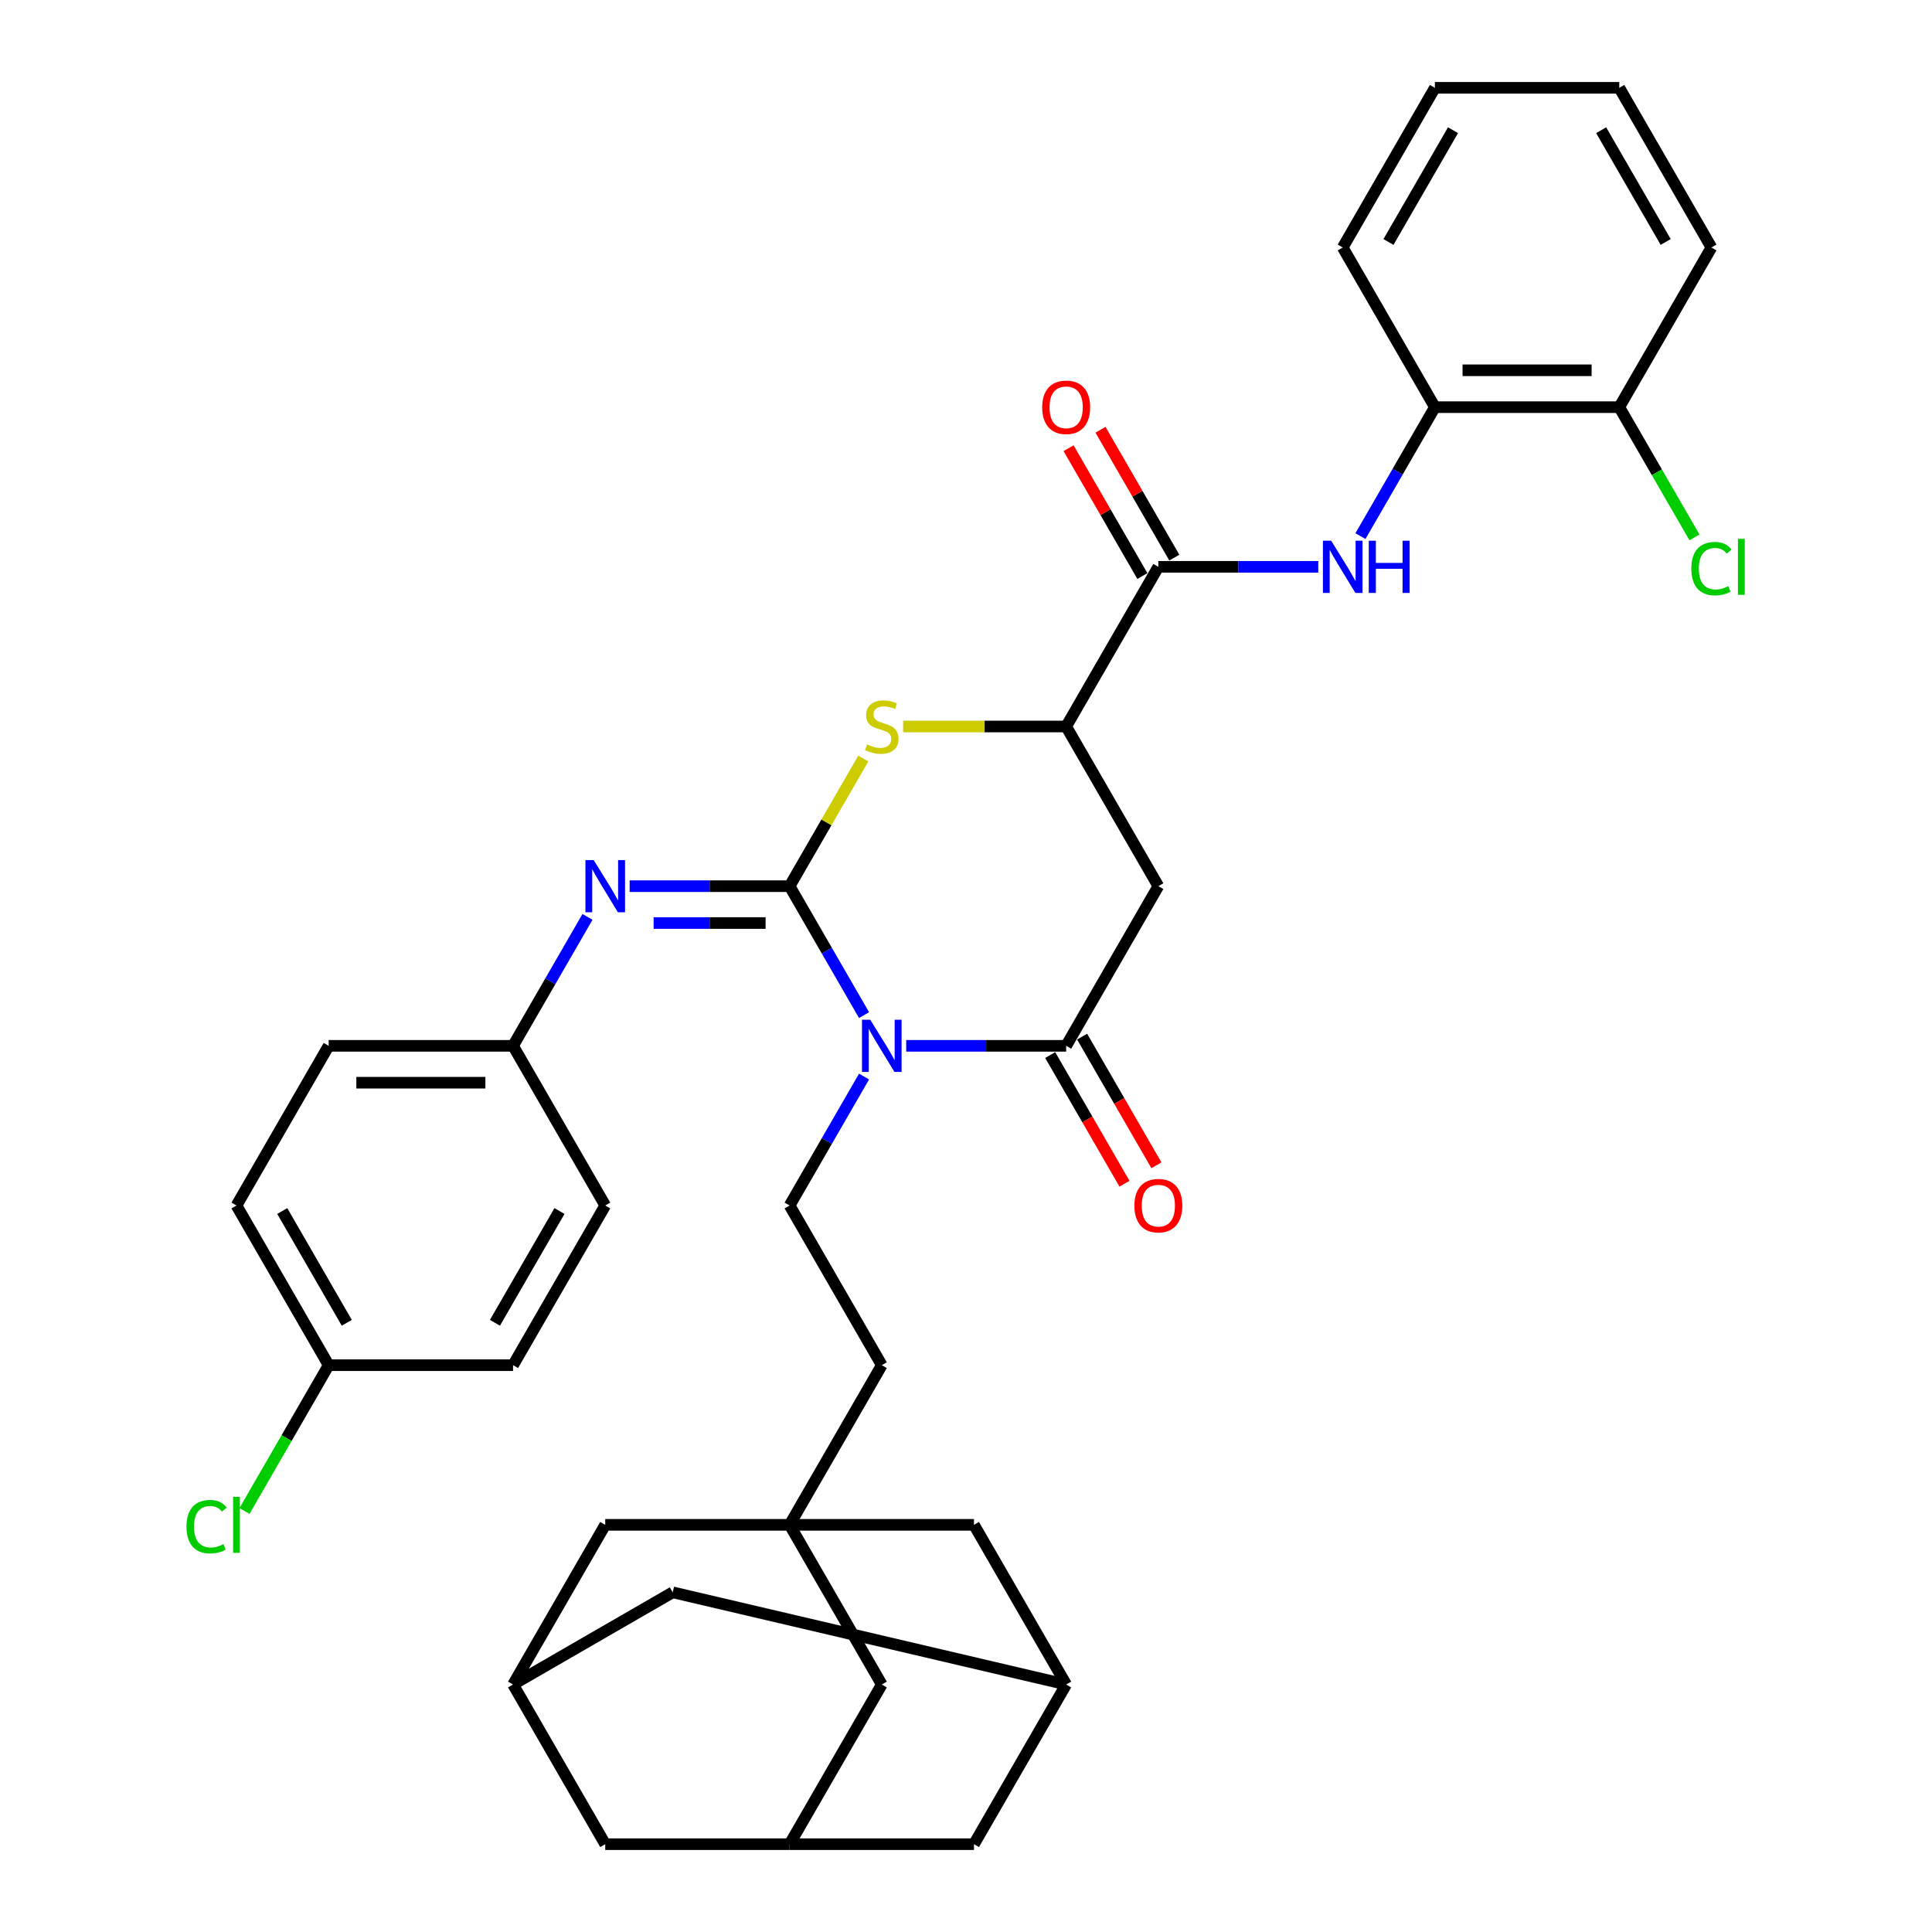 <?xml version='1.0' encoding='iso-8859-1'?>
<svg version='1.1' baseProfile='full'
              xmlns='http://www.w3.org/2000/svg'
                      xmlns:rdkit='http://www.rdkit.org/xml'
                      xmlns:xlink='http://www.w3.org/1999/xlink'
                  xml:space='preserve'
width='1000px' height='1000px' viewBox='0 0 1000 1000'>
<!-- END OF HEADER -->
<rect style='opacity:1.0;fill:#FFFFFF;stroke:none' width='1000' height='1000' x='0' y='0'> </rect>
<path class='bond-0' d='M 408.697,458.678 L 427.965,492.051' style='fill:none;fill-rule:evenodd;stroke:#000000;stroke-width:6px;stroke-linecap:butt;stroke-linejoin:miter;stroke-opacity:1' />
<path class='bond-0' d='M 427.965,492.051 L 447.233,525.424' style='fill:none;fill-rule:evenodd;stroke:#0000FF;stroke-width:6px;stroke-linecap:butt;stroke-linejoin:miter;stroke-opacity:1' />
<path class='bond-2' d='M 408.697,458.678 L 427.767,425.648' style='fill:none;fill-rule:evenodd;stroke:#000000;stroke-width:6px;stroke-linecap:butt;stroke-linejoin:miter;stroke-opacity:1' />
<path class='bond-2' d='M 427.767,425.648 L 446.837,392.619' style='fill:none;fill-rule:evenodd;stroke:#CCCC00;stroke-width:6px;stroke-linecap:butt;stroke-linejoin:miter;stroke-opacity:1' />
<path class='bond-5' d='M 408.697,458.678 L 367.3,458.678' style='fill:none;fill-rule:evenodd;stroke:#000000;stroke-width:6px;stroke-linecap:butt;stroke-linejoin:miter;stroke-opacity:1' />
<path class='bond-5' d='M 367.3,458.678 L 325.903,458.678' style='fill:none;fill-rule:evenodd;stroke:#0000FF;stroke-width:6px;stroke-linecap:butt;stroke-linejoin:miter;stroke-opacity:1' />
<path class='bond-5' d='M 396.278,477.764 L 367.3,477.764' style='fill:none;fill-rule:evenodd;stroke:#000000;stroke-width:6px;stroke-linecap:butt;stroke-linejoin:miter;stroke-opacity:1' />
<path class='bond-5' d='M 367.3,477.764 L 338.322,477.764' style='fill:none;fill-rule:evenodd;stroke:#0000FF;stroke-width:6px;stroke-linecap:butt;stroke-linejoin:miter;stroke-opacity:1' />
<path class='bond-1' d='M 469.047,541.322 L 510.445,541.322' style='fill:none;fill-rule:evenodd;stroke:#0000FF;stroke-width:6px;stroke-linecap:butt;stroke-linejoin:miter;stroke-opacity:1' />
<path class='bond-1' d='M 510.445,541.322 L 551.842,541.322' style='fill:none;fill-rule:evenodd;stroke:#000000;stroke-width:6px;stroke-linecap:butt;stroke-linejoin:miter;stroke-opacity:1' />
<path class='bond-9' d='M 447.233,557.221 L 427.965,590.594' style='fill:none;fill-rule:evenodd;stroke:#0000FF;stroke-width:6px;stroke-linecap:butt;stroke-linejoin:miter;stroke-opacity:1' />
<path class='bond-9' d='M 427.965,590.594 L 408.697,623.967' style='fill:none;fill-rule:evenodd;stroke:#000000;stroke-width:6px;stroke-linecap:butt;stroke-linejoin:miter;stroke-opacity:1' />
<path class='bond-14' d='M 543.578,546.094 L 562.802,579.39' style='fill:none;fill-rule:evenodd;stroke:#000000;stroke-width:6px;stroke-linecap:butt;stroke-linejoin:miter;stroke-opacity:1' />
<path class='bond-14' d='M 562.802,579.39 L 582.025,612.687' style='fill:none;fill-rule:evenodd;stroke:#FF0000;stroke-width:6px;stroke-linecap:butt;stroke-linejoin:miter;stroke-opacity:1' />
<path class='bond-14' d='M 560.107,536.551 L 579.33,569.847' style='fill:none;fill-rule:evenodd;stroke:#000000;stroke-width:6px;stroke-linecap:butt;stroke-linejoin:miter;stroke-opacity:1' />
<path class='bond-14' d='M 579.33,569.847 L 598.554,603.144' style='fill:none;fill-rule:evenodd;stroke:#FF0000;stroke-width:6px;stroke-linecap:butt;stroke-linejoin:miter;stroke-opacity:1' />
<path class='bond-36' d='M 551.842,541.322 L 599.557,458.678' style='fill:none;fill-rule:evenodd;stroke:#000000;stroke-width:6px;stroke-linecap:butt;stroke-linejoin:miter;stroke-opacity:1' />
<path class='bond-4' d='M 467.463,376.033 L 509.653,376.033' style='fill:none;fill-rule:evenodd;stroke:#CCCC00;stroke-width:6px;stroke-linecap:butt;stroke-linejoin:miter;stroke-opacity:1' />
<path class='bond-4' d='M 509.653,376.033 L 551.842,376.033' style='fill:none;fill-rule:evenodd;stroke:#000000;stroke-width:6px;stroke-linecap:butt;stroke-linejoin:miter;stroke-opacity:1' />
<path class='bond-3' d='M 599.557,458.678 L 551.842,376.033' style='fill:none;fill-rule:evenodd;stroke:#000000;stroke-width:6px;stroke-linecap:butt;stroke-linejoin:miter;stroke-opacity:1' />
<path class='bond-6' d='M 551.842,376.033 L 599.557,293.388' style='fill:none;fill-rule:evenodd;stroke:#000000;stroke-width:6px;stroke-linecap:butt;stroke-linejoin:miter;stroke-opacity:1' />
<path class='bond-21' d='M 304.089,474.576 L 284.821,507.949' style='fill:none;fill-rule:evenodd;stroke:#0000FF;stroke-width:6px;stroke-linecap:butt;stroke-linejoin:miter;stroke-opacity:1' />
<path class='bond-21' d='M 284.821,507.949 L 265.553,541.322' style='fill:none;fill-rule:evenodd;stroke:#000000;stroke-width:6px;stroke-linecap:butt;stroke-linejoin:miter;stroke-opacity:1' />
<path class='bond-8' d='M 599.557,293.388 L 640.955,293.388' style='fill:none;fill-rule:evenodd;stroke:#000000;stroke-width:6px;stroke-linecap:butt;stroke-linejoin:miter;stroke-opacity:1' />
<path class='bond-8' d='M 640.955,293.388 L 682.352,293.388' style='fill:none;fill-rule:evenodd;stroke:#0000FF;stroke-width:6px;stroke-linecap:butt;stroke-linejoin:miter;stroke-opacity:1' />
<path class='bond-15' d='M 607.822,288.617 L 588.719,255.53' style='fill:none;fill-rule:evenodd;stroke:#000000;stroke-width:6px;stroke-linecap:butt;stroke-linejoin:miter;stroke-opacity:1' />
<path class='bond-15' d='M 588.719,255.53 L 569.616,222.443' style='fill:none;fill-rule:evenodd;stroke:#FF0000;stroke-width:6px;stroke-linecap:butt;stroke-linejoin:miter;stroke-opacity:1' />
<path class='bond-15' d='M 591.293,298.16 L 572.19,265.073' style='fill:none;fill-rule:evenodd;stroke:#000000;stroke-width:6px;stroke-linecap:butt;stroke-linejoin:miter;stroke-opacity:1' />
<path class='bond-15' d='M 572.19,265.073 L 553.087,231.986' style='fill:none;fill-rule:evenodd;stroke:#FF0000;stroke-width:6px;stroke-linecap:butt;stroke-linejoin:miter;stroke-opacity:1' />
<path class='bond-7' d='M 408.697,789.256 L 456.412,706.612' style='fill:none;fill-rule:evenodd;stroke:#000000;stroke-width:6px;stroke-linecap:butt;stroke-linejoin:miter;stroke-opacity:1' />
<path class='bond-16' d='M 408.697,789.256 L 456.412,871.901' style='fill:none;fill-rule:evenodd;stroke:#000000;stroke-width:6px;stroke-linecap:butt;stroke-linejoin:miter;stroke-opacity:1' />
<path class='bond-17' d='M 408.697,789.256 L 313.268,789.256' style='fill:none;fill-rule:evenodd;stroke:#000000;stroke-width:6px;stroke-linecap:butt;stroke-linejoin:miter;stroke-opacity:1' />
<path class='bond-18' d='M 408.697,789.256 L 504.127,789.256' style='fill:none;fill-rule:evenodd;stroke:#000000;stroke-width:6px;stroke-linecap:butt;stroke-linejoin:miter;stroke-opacity:1' />
<path class='bond-10' d='M 704.166,277.49 L 723.434,244.117' style='fill:none;fill-rule:evenodd;stroke:#0000FF;stroke-width:6px;stroke-linecap:butt;stroke-linejoin:miter;stroke-opacity:1' />
<path class='bond-10' d='M 723.434,244.117 L 742.702,210.744' style='fill:none;fill-rule:evenodd;stroke:#000000;stroke-width:6px;stroke-linecap:butt;stroke-linejoin:miter;stroke-opacity:1' />
<path class='bond-19' d='M 408.697,623.967 L 456.412,706.612' style='fill:none;fill-rule:evenodd;stroke:#000000;stroke-width:6px;stroke-linecap:butt;stroke-linejoin:miter;stroke-opacity:1' />
<path class='bond-20' d='M 742.702,210.744 L 838.132,210.744' style='fill:none;fill-rule:evenodd;stroke:#000000;stroke-width:6px;stroke-linecap:butt;stroke-linejoin:miter;stroke-opacity:1' />
<path class='bond-20' d='M 757.016,191.658 L 823.817,191.658' style='fill:none;fill-rule:evenodd;stroke:#000000;stroke-width:6px;stroke-linecap:butt;stroke-linejoin:miter;stroke-opacity:1' />
<path class='bond-32' d='M 742.702,210.744 L 694.987,128.099' style='fill:none;fill-rule:evenodd;stroke:#000000;stroke-width:6px;stroke-linecap:butt;stroke-linejoin:miter;stroke-opacity:1' />
<path class='bond-11' d='M 551.842,871.901 L 504.127,789.256' style='fill:none;fill-rule:evenodd;stroke:#000000;stroke-width:6px;stroke-linecap:butt;stroke-linejoin:miter;stroke-opacity:1' />
<path class='bond-22' d='M 551.842,871.901 L 348.197,824.186' style='fill:none;fill-rule:evenodd;stroke:#000000;stroke-width:6px;stroke-linecap:butt;stroke-linejoin:miter;stroke-opacity:1' />
<path class='bond-23' d='M 551.842,871.901 L 504.127,954.545' style='fill:none;fill-rule:evenodd;stroke:#000000;stroke-width:6px;stroke-linecap:butt;stroke-linejoin:miter;stroke-opacity:1' />
<path class='bond-12' d='M 408.697,954.545 L 456.412,871.901' style='fill:none;fill-rule:evenodd;stroke:#000000;stroke-width:6px;stroke-linecap:butt;stroke-linejoin:miter;stroke-opacity:1' />
<path class='bond-38' d='M 408.697,954.545 L 504.127,954.545' style='fill:none;fill-rule:evenodd;stroke:#000000;stroke-width:6px;stroke-linecap:butt;stroke-linejoin:miter;stroke-opacity:1' />
<path class='bond-40' d='M 408.697,954.545 L 313.268,954.545' style='fill:none;fill-rule:evenodd;stroke:#000000;stroke-width:6px;stroke-linecap:butt;stroke-linejoin:miter;stroke-opacity:1' />
<path class='bond-13' d='M 265.553,871.901 L 313.268,789.256' style='fill:none;fill-rule:evenodd;stroke:#000000;stroke-width:6px;stroke-linecap:butt;stroke-linejoin:miter;stroke-opacity:1' />
<path class='bond-24' d='M 265.553,871.901 L 313.268,954.545' style='fill:none;fill-rule:evenodd;stroke:#000000;stroke-width:6px;stroke-linecap:butt;stroke-linejoin:miter;stroke-opacity:1' />
<path class='bond-39' d='M 265.553,871.901 L 348.197,824.186' style='fill:none;fill-rule:evenodd;stroke:#000000;stroke-width:6px;stroke-linecap:butt;stroke-linejoin:miter;stroke-opacity:1' />
<path class='bond-26' d='M 838.132,210.744 L 857.592,244.451' style='fill:none;fill-rule:evenodd;stroke:#000000;stroke-width:6px;stroke-linecap:butt;stroke-linejoin:miter;stroke-opacity:1' />
<path class='bond-26' d='M 857.592,244.451 L 877.053,278.158' style='fill:none;fill-rule:evenodd;stroke:#00CC00;stroke-width:6px;stroke-linecap:butt;stroke-linejoin:miter;stroke-opacity:1' />
<path class='bond-33' d='M 838.132,210.744 L 885.846,128.099' style='fill:none;fill-rule:evenodd;stroke:#000000;stroke-width:6px;stroke-linecap:butt;stroke-linejoin:miter;stroke-opacity:1' />
<path class='bond-28' d='M 265.553,541.322 L 313.268,623.967' style='fill:none;fill-rule:evenodd;stroke:#000000;stroke-width:6px;stroke-linecap:butt;stroke-linejoin:miter;stroke-opacity:1' />
<path class='bond-29' d='M 265.553,541.322 L 170.123,541.322' style='fill:none;fill-rule:evenodd;stroke:#000000;stroke-width:6px;stroke-linecap:butt;stroke-linejoin:miter;stroke-opacity:1' />
<path class='bond-29' d='M 251.238,560.408 L 184.437,560.408' style='fill:none;fill-rule:evenodd;stroke:#000000;stroke-width:6px;stroke-linecap:butt;stroke-linejoin:miter;stroke-opacity:1' />
<path class='bond-25' d='M 170.123,706.612 L 122.408,623.967' style='fill:none;fill-rule:evenodd;stroke:#000000;stroke-width:6px;stroke-linecap:butt;stroke-linejoin:miter;stroke-opacity:1' />
<path class='bond-25' d='M 179.495,684.672 L 146.094,626.821' style='fill:none;fill-rule:evenodd;stroke:#000000;stroke-width:6px;stroke-linecap:butt;stroke-linejoin:miter;stroke-opacity:1' />
<path class='bond-27' d='M 170.123,706.612 L 148.336,744.347' style='fill:none;fill-rule:evenodd;stroke:#000000;stroke-width:6px;stroke-linecap:butt;stroke-linejoin:miter;stroke-opacity:1' />
<path class='bond-27' d='M 148.336,744.347 L 126.55,782.083' style='fill:none;fill-rule:evenodd;stroke:#00CC00;stroke-width:6px;stroke-linecap:butt;stroke-linejoin:miter;stroke-opacity:1' />
<path class='bond-37' d='M 170.123,706.612 L 265.553,706.612' style='fill:none;fill-rule:evenodd;stroke:#000000;stroke-width:6px;stroke-linecap:butt;stroke-linejoin:miter;stroke-opacity:1' />
<path class='bond-30' d='M 313.268,623.967 L 265.553,706.612' style='fill:none;fill-rule:evenodd;stroke:#000000;stroke-width:6px;stroke-linecap:butt;stroke-linejoin:miter;stroke-opacity:1' />
<path class='bond-30' d='M 289.582,626.821 L 256.181,684.672' style='fill:none;fill-rule:evenodd;stroke:#000000;stroke-width:6px;stroke-linecap:butt;stroke-linejoin:miter;stroke-opacity:1' />
<path class='bond-31' d='M 170.123,541.322 L 122.408,623.967' style='fill:none;fill-rule:evenodd;stroke:#000000;stroke-width:6px;stroke-linecap:butt;stroke-linejoin:miter;stroke-opacity:1' />
<path class='bond-34' d='M 694.987,128.099 L 742.702,45.455' style='fill:none;fill-rule:evenodd;stroke:#000000;stroke-width:6px;stroke-linecap:butt;stroke-linejoin:miter;stroke-opacity:1' />
<path class='bond-34' d='M 718.673,125.245 L 752.073,67.394' style='fill:none;fill-rule:evenodd;stroke:#000000;stroke-width:6px;stroke-linecap:butt;stroke-linejoin:miter;stroke-opacity:1' />
<path class='bond-41' d='M 885.846,128.099 L 838.132,45.455' style='fill:none;fill-rule:evenodd;stroke:#000000;stroke-width:6px;stroke-linecap:butt;stroke-linejoin:miter;stroke-opacity:1' />
<path class='bond-41' d='M 862.16,125.245 L 828.76,67.394' style='fill:none;fill-rule:evenodd;stroke:#000000;stroke-width:6px;stroke-linecap:butt;stroke-linejoin:miter;stroke-opacity:1' />
<path class='bond-35' d='M 742.702,45.455 L 838.132,45.455' style='fill:none;fill-rule:evenodd;stroke:#000000;stroke-width:6px;stroke-linecap:butt;stroke-linejoin:miter;stroke-opacity:1' />
<path  class='atom-1' d='M 450.438 527.809
L 459.294 542.124
Q 460.172 543.536, 461.585 546.094
Q 462.997 548.651, 463.073 548.804
L 463.073 527.809
L 466.662 527.809
L 466.662 554.835
L 462.959 554.835
L 453.454 539.185
Q 452.347 537.352, 451.164 535.253
Q 450.019 533.154, 449.675 532.505
L 449.675 554.835
L 446.163 554.835
L 446.163 527.809
L 450.438 527.809
' fill='#0000FF'/>
<path  class='atom-3' d='M 448.778 385.309
Q 449.083 385.423, 450.343 385.958
Q 451.603 386.492, 452.977 386.836
Q 454.389 387.141, 455.763 387.141
Q 458.321 387.141, 459.81 385.92
Q 461.298 384.66, 461.298 382.484
Q 461.298 380.995, 460.535 380.079
Q 459.81 379.163, 458.665 378.667
Q 457.519 378.171, 455.611 377.598
Q 453.206 376.873, 451.755 376.186
Q 450.343 375.499, 449.312 374.048
Q 448.32 372.598, 448.32 370.155
Q 448.32 366.757, 450.61 364.658
Q 452.939 362.558, 457.519 362.558
Q 460.649 362.558, 464.199 364.047
L 463.321 366.986
Q 460.077 365.65, 457.634 365.65
Q 455 365.65, 453.549 366.757
Q 452.099 367.826, 452.137 369.697
Q 452.137 371.147, 452.862 372.025
Q 453.626 372.903, 454.695 373.399
Q 455.802 373.895, 457.634 374.468
Q 460.077 375.231, 461.527 375.995
Q 462.978 376.758, 464.009 378.323
Q 465.077 379.85, 465.077 382.484
Q 465.077 386.225, 462.558 388.248
Q 460.077 390.233, 455.916 390.233
Q 453.511 390.233, 451.679 389.699
Q 449.885 389.202, 447.747 388.324
L 448.778 385.309
' fill='#CCCC00'/>
<path  class='atom-6' d='M 307.294 445.165
L 316.15 459.479
Q 317.028 460.892, 318.44 463.449
Q 319.852 466.007, 319.929 466.159
L 319.929 445.165
L 323.517 445.165
L 323.517 472.191
L 319.814 472.191
L 310.309 456.54
Q 309.202 454.708, 308.019 452.608
Q 306.874 450.509, 306.53 449.86
L 306.53 472.191
L 303.019 472.191
L 303.019 445.165
L 307.294 445.165
' fill='#0000FF'/>
<path  class='atom-9' d='M 689.013 279.876
L 697.869 294.19
Q 698.747 295.602, 700.159 298.16
Q 701.572 300.717, 701.648 300.87
L 701.648 279.876
L 705.236 279.876
L 705.236 306.901
L 701.533 306.901
L 692.029 291.251
Q 690.922 289.419, 689.738 287.319
Q 688.593 285.22, 688.25 284.571
L 688.25 306.901
L 684.738 306.901
L 684.738 279.876
L 689.013 279.876
' fill='#0000FF'/>
<path  class='atom-9' d='M 708.481 279.876
L 712.145 279.876
L 712.145 291.365
L 725.963 291.365
L 725.963 279.876
L 729.628 279.876
L 729.628 306.901
L 725.963 306.901
L 725.963 294.419
L 712.145 294.419
L 712.145 306.901
L 708.481 306.901
L 708.481 279.876
' fill='#0000FF'/>
<path  class='atom-15' d='M 587.151 624.043
Q 587.151 617.554, 590.358 613.928
Q 593.564 610.301, 599.557 610.301
Q 605.55 610.301, 608.757 613.928
Q 611.963 617.554, 611.963 624.043
Q 611.963 630.609, 608.718 634.35
Q 605.474 638.052, 599.557 638.052
Q 593.602 638.052, 590.358 634.35
Q 587.151 630.647, 587.151 624.043
M 599.557 634.999
Q 603.68 634.999, 605.894 632.25
Q 608.146 629.464, 608.146 624.043
Q 608.146 618.737, 605.894 616.065
Q 603.68 613.355, 599.557 613.355
Q 595.435 613.355, 593.182 616.027
Q 590.968 618.699, 590.968 624.043
Q 590.968 629.502, 593.182 632.25
Q 595.435 634.999, 599.557 634.999
' fill='#FF0000'/>
<path  class='atom-16' d='M 539.436 210.82
Q 539.436 204.331, 542.643 200.705
Q 545.849 197.078, 551.842 197.078
Q 557.835 197.078, 561.042 200.705
Q 564.248 204.331, 564.248 210.82
Q 564.248 217.386, 561.003 221.127
Q 557.759 224.829, 551.842 224.829
Q 545.887 224.829, 542.643 221.127
Q 539.436 217.424, 539.436 210.82
M 551.842 221.775
Q 555.965 221.775, 558.179 219.027
Q 560.431 216.241, 560.431 210.82
Q 560.431 205.514, 558.179 202.842
Q 555.965 200.132, 551.842 200.132
Q 547.72 200.132, 545.467 202.804
Q 543.253 205.476, 543.253 210.82
Q 543.253 216.279, 545.467 219.027
Q 547.72 221.775, 551.842 221.775
' fill='#FF0000'/>
<path  class='atom-27' d='M 875.426 294.324
Q 875.426 287.605, 878.556 284.094
Q 881.724 280.544, 887.717 280.544
Q 893.29 280.544, 896.267 284.475
L 893.748 286.537
Q 891.572 283.674, 887.717 283.674
Q 883.632 283.674, 881.457 286.422
Q 879.319 289.132, 879.319 294.324
Q 879.319 299.668, 881.533 302.416
Q 883.785 305.164, 888.137 305.164
Q 891.114 305.164, 894.588 303.37
L 895.657 306.233
Q 894.244 307.149, 892.107 307.684
Q 889.969 308.218, 887.602 308.218
Q 881.724 308.218, 878.556 304.63
Q 875.426 301.042, 875.426 294.324
' fill='#00CC00'/>
<path  class='atom-27' d='M 899.55 278.902
L 903.062 278.902
L 903.062 307.875
L 899.55 307.875
L 899.55 278.902
' fill='#00CC00'/>
<path  class='atom-28' d='M 96.528 790.191
Q 96.528 783.473, 99.658 779.961
Q 102.826 776.411, 108.819 776.411
Q 114.392 776.411, 117.369 780.343
L 114.85 782.404
Q 112.674 779.541, 108.819 779.541
Q 104.734 779.541, 102.559 782.29
Q 100.421 785, 100.421 790.191
Q 100.421 795.535, 102.635 798.284
Q 104.887 801.032, 109.239 801.032
Q 112.216 801.032, 115.69 799.238
L 116.759 802.101
Q 115.346 803.017, 113.209 803.552
Q 111.071 804.086, 108.704 804.086
Q 102.826 804.086, 99.658 800.498
Q 96.528 796.91, 96.528 790.191
' fill='#00CC00'/>
<path  class='atom-28' d='M 120.652 774.77
L 124.164 774.77
L 124.164 803.742
L 120.652 803.742
L 120.652 774.77
' fill='#00CC00'/>
</svg>
